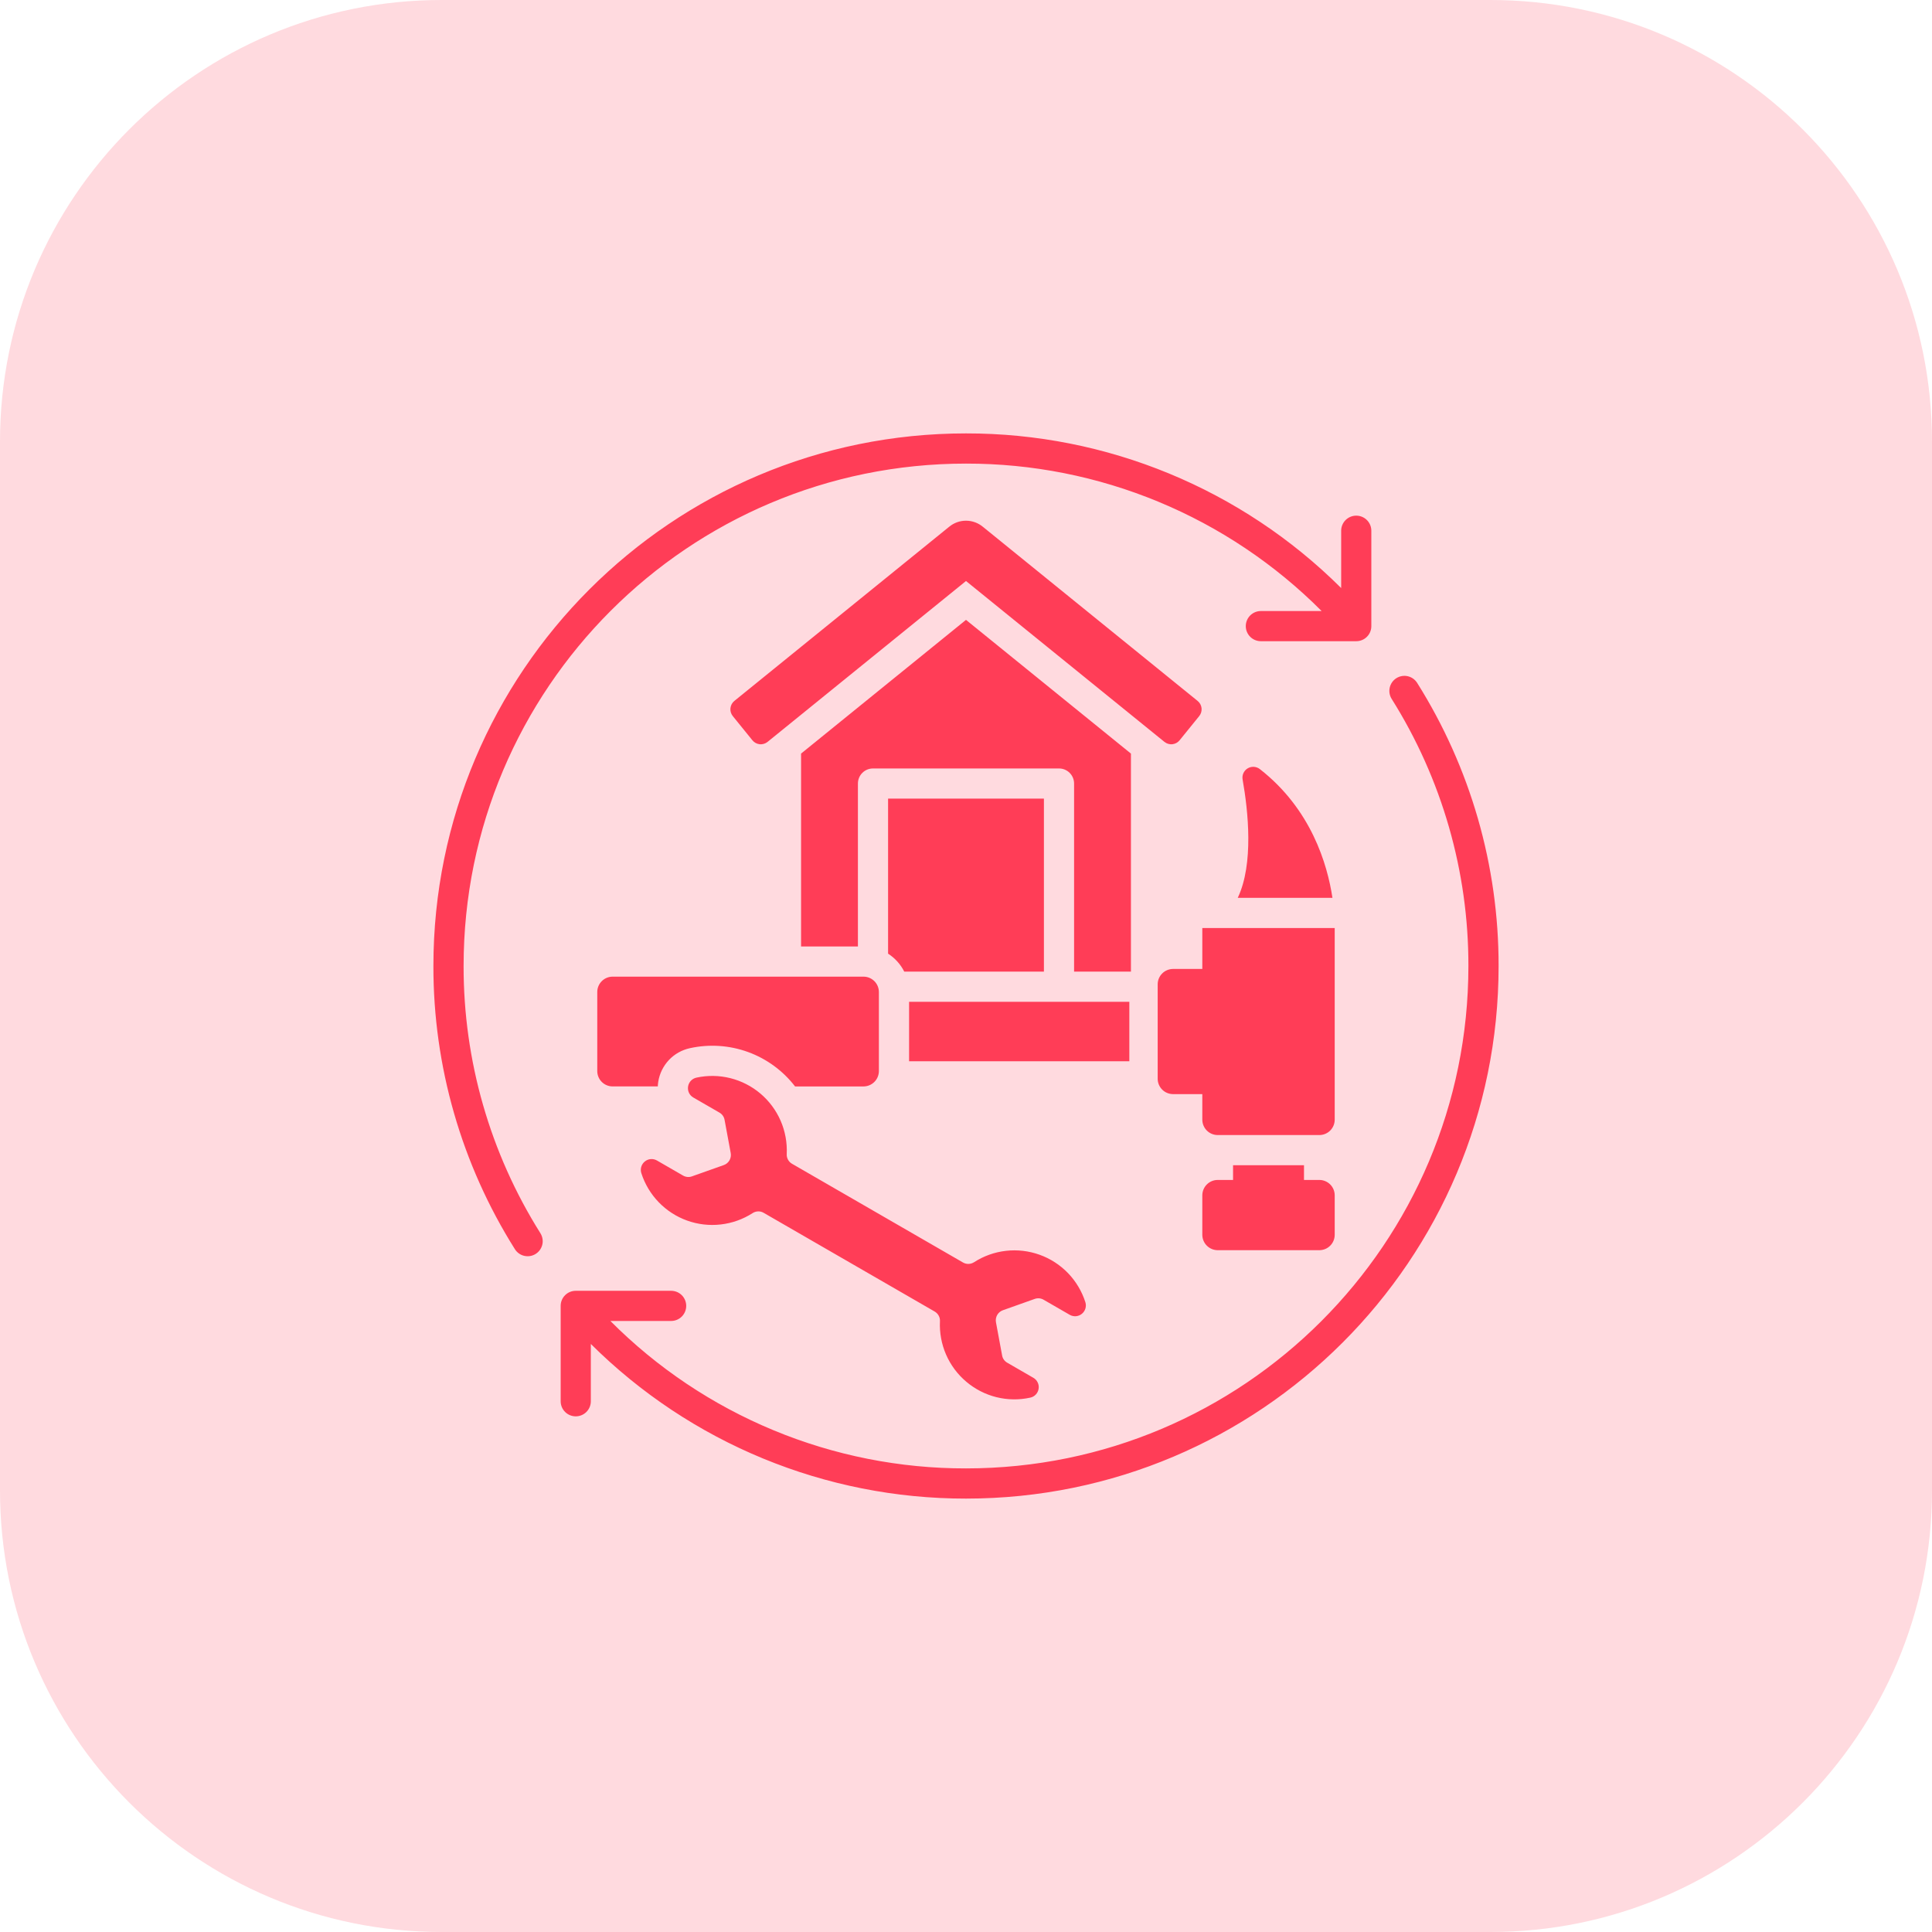 <svg width="70" height="70" viewBox="0 0 70 70" fill="none" xmlns="http://www.w3.org/2000/svg">
<path d="M0 16C0 7.163 7.163 0 16 0H54C62.837 0 70 7.163 70 16V54C70 62.837 62.837 70 54 70H16C7.163 70 0 62.837 0 54V16Z" fill="#FF3D57" fill-opacity="0.19"/>
<g clip-path="url(#clip0_1572_714)">
<path fill-rule="evenodd" clip-rule="evenodd" d="M48.593 19.23C48.593 19.085 48.65 18.946 48.753 18.843C48.855 18.741 48.995 18.683 49.139 18.683C49.285 18.683 49.424 18.741 49.526 18.843C49.629 18.946 49.686 19.085 49.686 19.23V22.686C49.686 22.831 49.629 22.97 49.526 23.072C49.424 23.175 49.285 23.232 49.139 23.232H45.684C45.539 23.232 45.4 23.175 45.297 23.072C45.195 22.97 45.137 22.831 45.137 22.686C45.137 22.541 45.195 22.401 45.297 22.299C45.4 22.196 45.539 22.139 45.684 22.139H47.885C46.195 20.443 44.187 19.097 41.976 18.181C39.765 17.264 37.394 16.794 35 16.797C24.947 16.797 16.797 24.947 16.797 35C16.792 38.425 17.756 41.781 19.579 44.68C19.617 44.741 19.643 44.808 19.655 44.879C19.668 44.95 19.666 45.022 19.65 45.092C19.634 45.161 19.604 45.227 19.563 45.286C19.521 45.344 19.469 45.394 19.408 45.432C19.348 45.47 19.28 45.496 19.21 45.508C19.139 45.52 19.067 45.518 18.997 45.502C18.927 45.487 18.861 45.457 18.803 45.416C18.744 45.374 18.694 45.322 18.656 45.261C16.722 42.189 15.698 38.631 15.703 35C15.703 24.343 24.343 15.703 35 15.703C40.094 15.697 44.982 17.712 48.593 21.306V19.23ZM26.475 41.775C26.492 41.867 26.476 41.961 26.43 42.042C26.383 42.123 26.309 42.184 26.221 42.214L25.073 42.621C25.02 42.641 24.963 42.649 24.907 42.643C24.85 42.638 24.796 42.62 24.747 42.592L23.803 42.047C23.735 42.008 23.657 41.99 23.578 41.996C23.5 42.002 23.425 42.032 23.364 42.082C23.303 42.131 23.258 42.197 23.235 42.273C23.212 42.348 23.212 42.428 23.236 42.504C23.362 42.898 23.577 43.258 23.864 43.556C24.152 43.855 24.504 44.083 24.894 44.223C25.284 44.363 25.7 44.412 26.112 44.365C26.523 44.319 26.919 44.178 27.267 43.954C27.327 43.915 27.397 43.893 27.469 43.891C27.541 43.889 27.612 43.908 27.673 43.945L33.861 47.517C33.924 47.553 33.976 47.605 34.01 47.668C34.045 47.731 34.061 47.802 34.056 47.874C34.037 48.288 34.113 48.7 34.278 49.08C34.444 49.46 34.694 49.796 35.011 50.063C35.327 50.331 35.7 50.522 36.102 50.622C36.504 50.722 36.924 50.728 37.328 50.639C37.406 50.623 37.476 50.583 37.53 50.526C37.584 50.468 37.619 50.396 37.631 50.318C37.643 50.24 37.632 50.16 37.597 50.089C37.563 50.018 37.509 49.959 37.44 49.92L36.497 49.375C36.447 49.347 36.405 49.309 36.372 49.263C36.339 49.217 36.317 49.164 36.308 49.108L36.086 47.91C36.069 47.818 36.085 47.724 36.131 47.643C36.178 47.562 36.252 47.501 36.34 47.471L37.488 47.063C37.541 47.044 37.598 47.036 37.654 47.041C37.711 47.047 37.765 47.064 37.814 47.093L38.758 47.638C38.826 47.677 38.904 47.695 38.983 47.689C39.061 47.682 39.136 47.653 39.197 47.603C39.258 47.554 39.303 47.487 39.326 47.412C39.349 47.337 39.349 47.257 39.325 47.181C39.199 46.787 38.984 46.426 38.697 46.128C38.409 45.83 38.057 45.602 37.667 45.462C37.277 45.322 36.861 45.273 36.449 45.32C36.038 45.366 35.642 45.507 35.294 45.731C35.234 45.77 35.164 45.792 35.092 45.794C35.02 45.796 34.949 45.777 34.887 45.74L28.699 42.167C28.637 42.132 28.585 42.08 28.551 42.017C28.516 41.954 28.5 41.883 28.505 41.811C28.524 41.397 28.448 40.985 28.283 40.605C28.117 40.225 27.867 39.889 27.55 39.621C27.234 39.354 26.86 39.163 26.459 39.063C26.057 38.963 25.637 38.957 25.232 39.045C25.155 39.062 25.085 39.102 25.031 39.159C24.977 39.217 24.942 39.289 24.93 39.367C24.918 39.445 24.929 39.525 24.963 39.596C24.997 39.667 25.052 39.726 25.12 39.765L26.064 40.31C26.114 40.338 26.156 40.376 26.189 40.422C26.222 40.468 26.244 40.522 26.253 40.577L26.475 41.776L26.475 41.775ZM48.359 33.624H43.562V35.107H42.501C42.354 35.108 42.212 35.166 42.108 35.271C42.004 35.375 41.945 35.516 41.945 35.664V39.085C41.945 39.233 42.004 39.374 42.108 39.478C42.212 39.583 42.354 39.641 42.501 39.642H43.562V40.568C43.563 40.716 43.621 40.857 43.726 40.962C43.83 41.066 43.972 41.125 44.119 41.125H47.803C47.95 41.125 48.092 41.066 48.196 40.962C48.3 40.857 48.359 40.716 48.359 40.568V33.624ZM31.844 35.942C31.843 35.795 31.785 35.653 31.68 35.549C31.576 35.445 31.435 35.386 31.287 35.386H22.196C22.049 35.386 21.907 35.445 21.803 35.549C21.699 35.653 21.64 35.795 21.64 35.942V38.807C21.64 38.954 21.699 39.096 21.803 39.2C21.907 39.304 22.049 39.363 22.196 39.363H23.833C23.835 39.308 23.841 39.253 23.849 39.198C23.895 38.902 24.029 38.627 24.234 38.408C24.439 38.19 24.706 38.04 24.999 37.977C25.7 37.823 26.43 37.872 27.104 38.117C27.779 38.363 28.369 38.795 28.807 39.364H31.287C31.435 39.363 31.576 39.304 31.68 39.2C31.785 39.096 31.843 38.954 31.844 38.807V35.942ZM44.846 32.53H48.277C48.093 31.309 47.504 29.316 45.647 27.866C45.585 27.817 45.509 27.789 45.43 27.784C45.351 27.779 45.273 27.799 45.205 27.839C45.138 27.88 45.084 27.94 45.051 28.012C45.018 28.084 45.008 28.164 45.022 28.242C45.223 29.378 45.431 31.299 44.846 32.53V32.53ZM47.245 42.219H44.676V42.752H44.119C43.971 42.752 43.83 42.811 43.726 42.915C43.621 43.019 43.563 43.161 43.562 43.308V44.74C43.563 44.887 43.621 45.029 43.726 45.133C43.83 45.237 43.971 45.296 44.119 45.297H47.802C47.95 45.296 48.092 45.238 48.196 45.133C48.3 45.029 48.359 44.888 48.359 44.74V43.308C48.359 43.161 48.3 43.019 48.196 42.915C48.092 42.811 47.95 42.752 47.803 42.752H47.246V42.219H47.245ZM26.607 25.396C26.527 25.461 26.476 25.556 26.465 25.659C26.454 25.762 26.485 25.865 26.55 25.945L27.261 26.822C27.326 26.903 27.421 26.954 27.524 26.965C27.627 26.975 27.73 26.945 27.81 26.88L35 21.051L42.19 26.88C42.27 26.945 42.373 26.975 42.476 26.965C42.579 26.954 42.674 26.903 42.739 26.822L43.45 25.945C43.515 25.865 43.545 25.762 43.535 25.659C43.524 25.556 43.473 25.461 43.392 25.396L35.613 19.088C35.442 18.946 35.228 18.867 35.006 18.866C34.785 18.864 34.569 18.94 34.397 19.08L26.607 25.396V25.396ZM40.976 27.304L35 22.459L29.024 27.304V34.292H31.084V28.39C31.084 28.244 31.141 28.105 31.244 28.003C31.346 27.9 31.485 27.843 31.631 27.843H38.37C38.515 27.843 38.654 27.9 38.756 28.003C38.859 28.105 38.916 28.244 38.916 28.39V35.204H40.976V27.304ZM40.918 38.451V36.298H32.938V38.451H40.918ZM32.177 34.553C32.427 34.714 32.63 34.939 32.763 35.204H37.823V28.936H32.177V34.553ZM50.421 25.32C52.244 28.219 53.209 31.575 53.203 35C53.203 45.053 45.053 53.203 35 53.203C32.606 53.207 30.235 52.737 28.024 51.82C25.812 50.903 23.804 49.558 22.115 47.861H24.316C24.461 47.861 24.6 47.804 24.703 47.701C24.805 47.599 24.863 47.459 24.863 47.315C24.863 47.169 24.805 47.03 24.703 46.928C24.6 46.825 24.461 46.768 24.316 46.768H20.86C20.715 46.768 20.576 46.825 20.474 46.928C20.371 47.03 20.314 47.169 20.314 47.315V50.77C20.314 50.915 20.371 51.054 20.474 51.157C20.576 51.259 20.715 51.317 20.86 51.317C21.006 51.317 21.145 51.259 21.247 51.157C21.35 51.054 21.407 50.915 21.407 50.77V48.694C25.018 52.287 29.906 54.302 35 54.297C45.657 54.297 54.297 45.657 54.297 35C54.302 31.369 53.278 27.811 51.344 24.739C51.266 24.617 51.144 24.532 51.003 24.5C50.863 24.469 50.716 24.495 50.594 24.571C50.472 24.648 50.386 24.77 50.353 24.91C50.321 25.05 50.345 25.198 50.421 25.32H50.421Z" fill="#FF3D57"/>
</g>
<defs>
<clipPath id="clip0_1572_714">
<rect width="40" height="40" fill="white" transform="translate(15 15)"/>
</clipPath>
</defs>
</svg>
